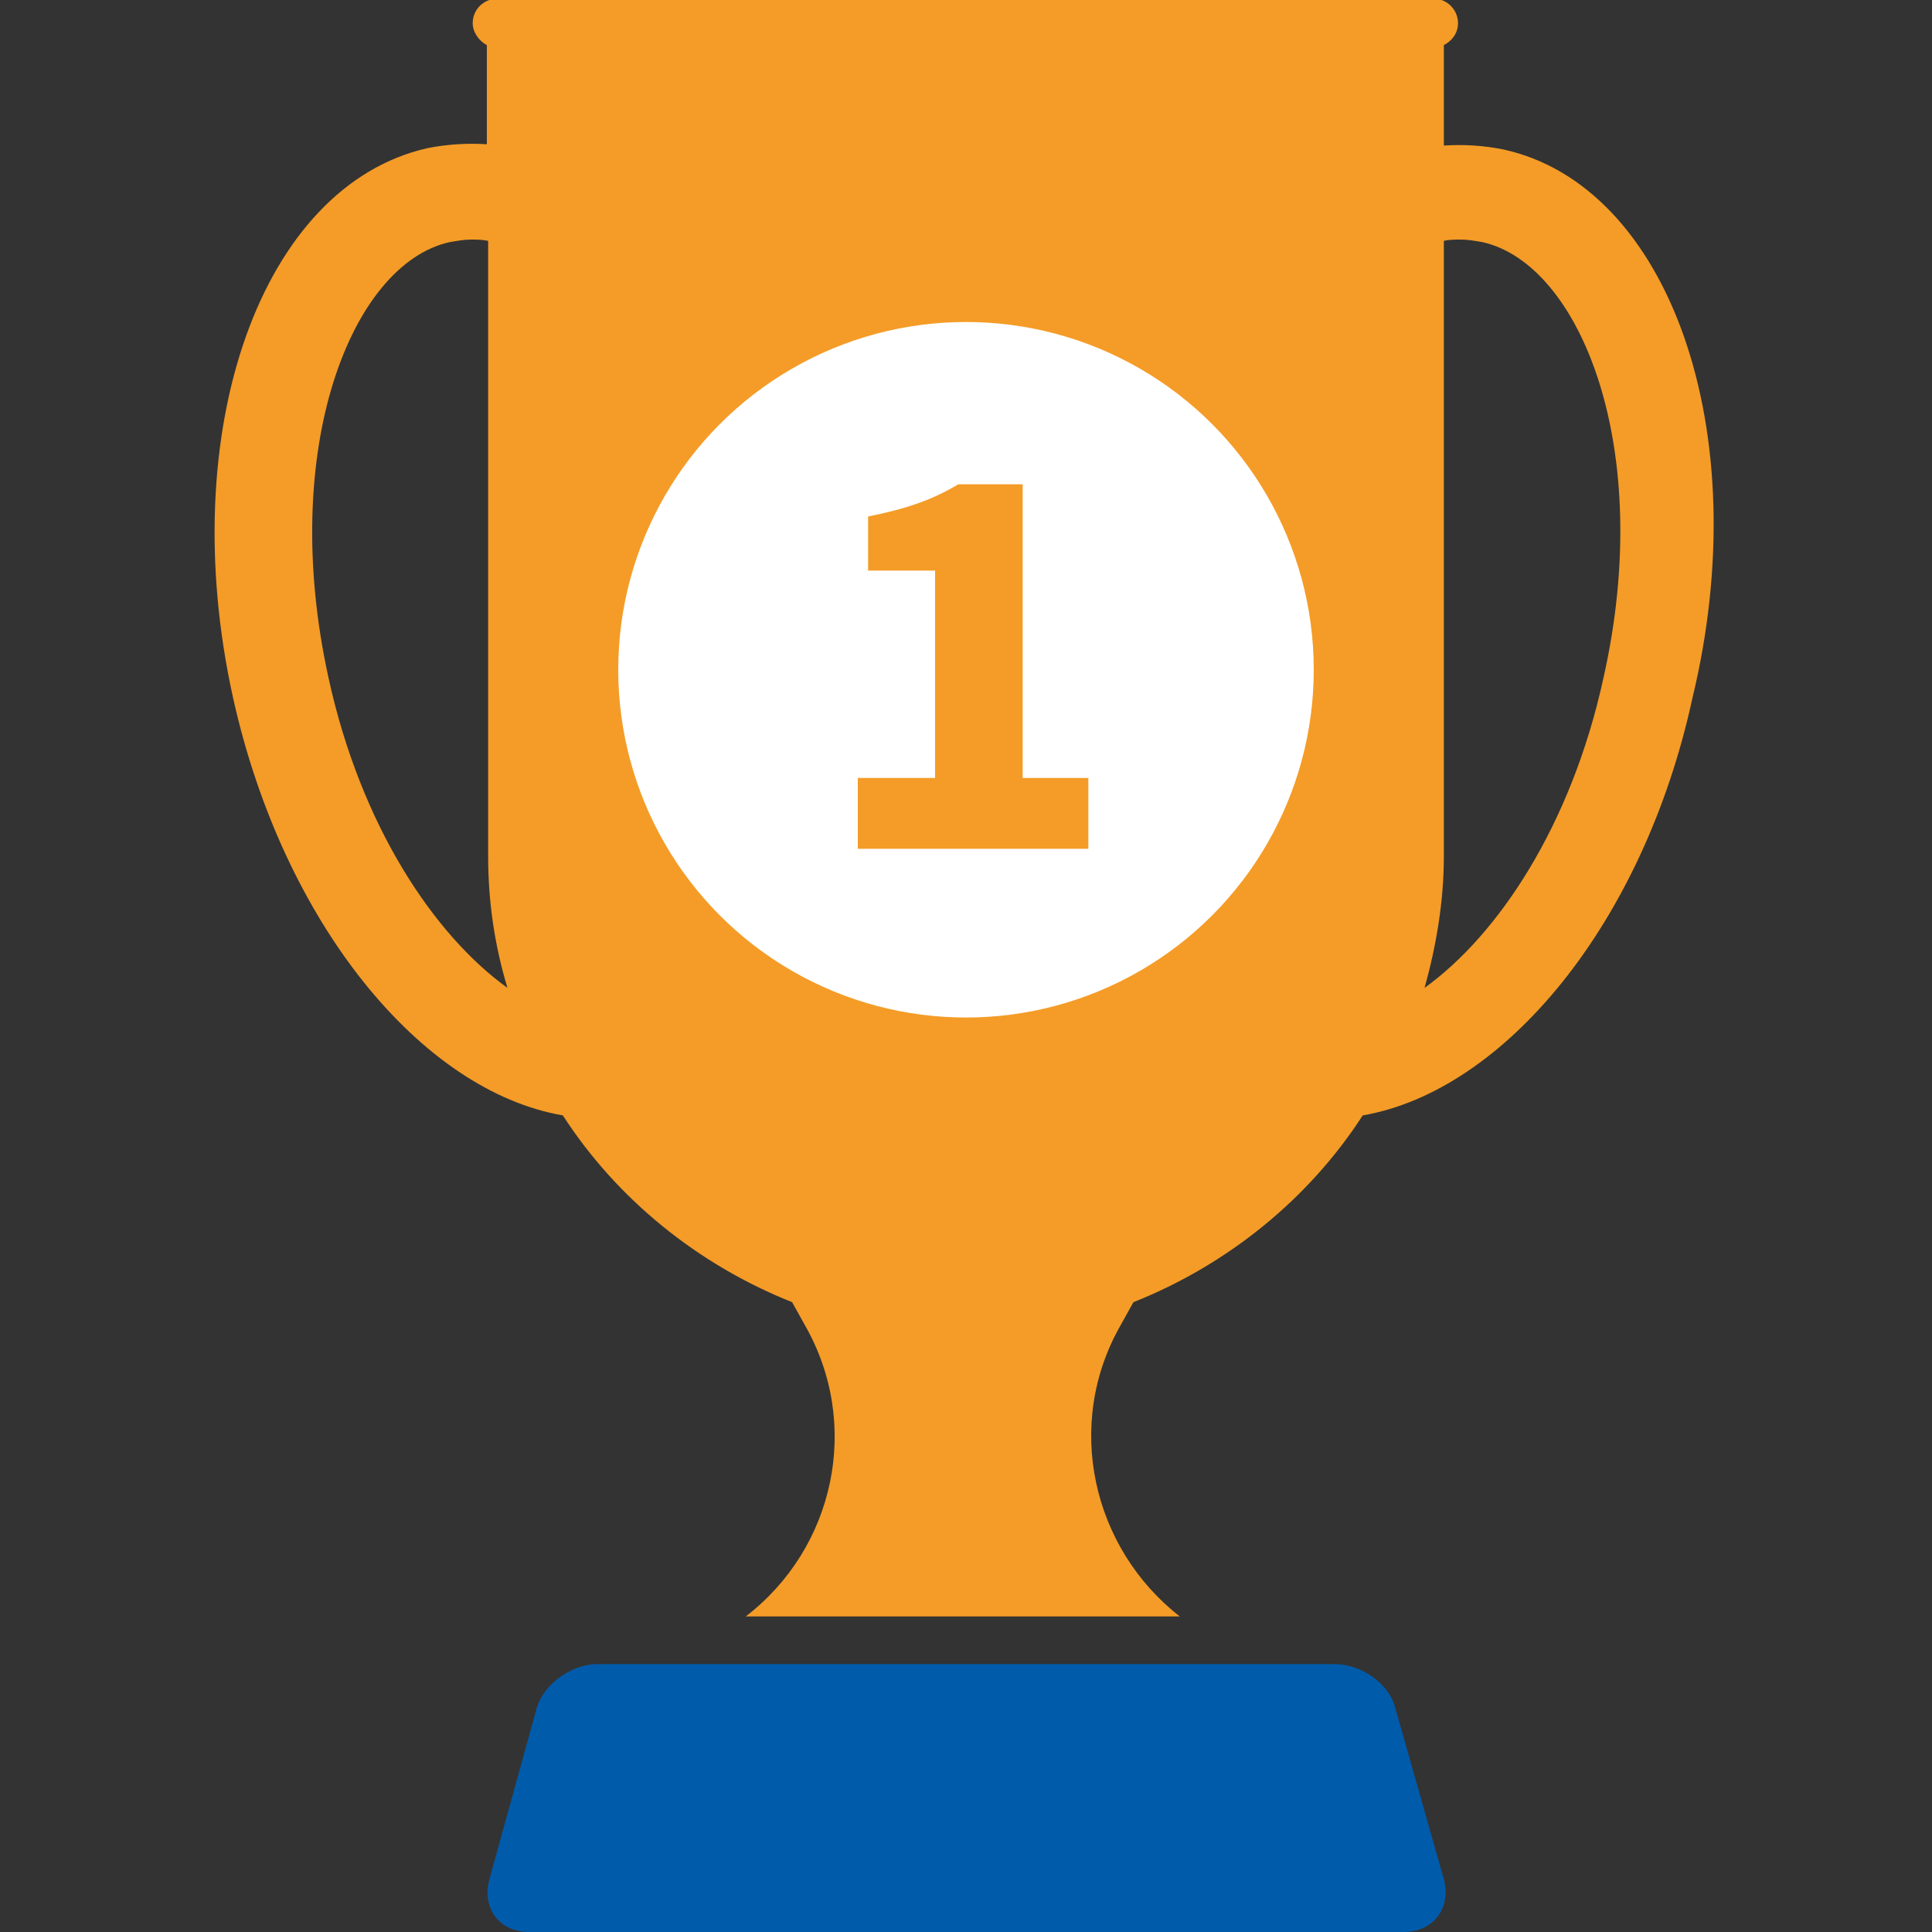 <?xml version="1.0" encoding="utf-8"?>
<!-- Generator: Adobe Illustrator 24.2.3, SVG Export Plug-In . SVG Version: 6.00 Build 0)  -->
<svg version="1.1" id="圖層_1" xmlns="http://www.w3.org/2000/svg" xmlns:xlink="http://www.w3.org/1999/xlink" x="0px" y="0px"
	 viewBox="0 0 150 150" style="enable-background:new 0 0 150 150;" xml:space="preserve">
<rect x="0" y="0" width="150" height="150" fill="#333333" stroke="none"/>
<style type="text/css">
	.st0{fill:#005BAB;}
	.st1{fill:#F49C27;}
	.st2{fill:#FFFFFF;}
</style>
<g>
	<path class="st0" d="M108.3,132.5c-0.5-1.8-2.6-3.3-4.7-3.3h-8.9h-6.4H61.6h-2.9H46.4c-2,0-4.1,1.5-4.7,3.3L38,145.9
		c-0.6,2.2,0.7,4.1,3.1,4.1h17.7h2.9h26.7h6.4H109c2.3,0,3.7-1.9,3.1-4.1L108.3,132.5z"/>
	<path class="st1" d="M116.7,11.6c-1.5-0.3-3-0.4-4.6-0.3V3.5c0.6-0.3,1.1-0.9,1.1-1.7c0-1-0.8-1.9-1.9-1.9H38.6
		c-1,0-1.9,0.8-1.9,1.9c0,0.7,0.5,1.4,1.1,1.7v7.7c-1.5-0.1-3.1,0-4.6,0.3c-12.9,2.9-19.7,21.9-15.1,42.7
		c3.9,17.5,14.6,30.5,25.6,32.4c4.2,6.5,10.5,11.6,17.8,14.5l1,1.8c4.4,7.7,2.3,17.3-4.6,22.6h33.7c-6.8-5.3-9-14.9-4.6-22.6l1-1.8
		c7.3-2.9,13.6-8,17.8-14.5c11-1.9,21.8-14.9,25.6-32.4C136.4,33.5,129.6,14.4,116.7,11.6z M25.5,52.6c-3.9-17.8,1.8-32.1,9.4-33.8
		c0.6-0.1,1.1-0.2,1.7-0.2c0.4,0,0.8,0,1.3,0.1v12.2v6.6v29c0,3.5,0.5,6.9,1.5,10.2C33.7,72.6,28,64.1,25.5,52.6z M124.5,52.6
		c-2.5,11.5-8.2,20-13.9,24.1c0.9-3.2,1.5-6.7,1.5-10.2v-29v-6.6V18.7c0.4-0.1,0.9-0.1,1.3-0.1c0.6,0,1.1,0.1,1.7,0.2
		C122.7,20.5,128.5,34.8,124.5,52.6z"/>
	<circle class="st2" cx="75" cy="52" r="27"/>
	<g>
		<path class="st1" d="M66.6,60.4h6V44.3h-5.2v-4.2c3-0.6,5-1.3,7-2.5h5v22.8h5.1v5.5H66.6V60.4z"/>
	</g>
</g>
</svg>
